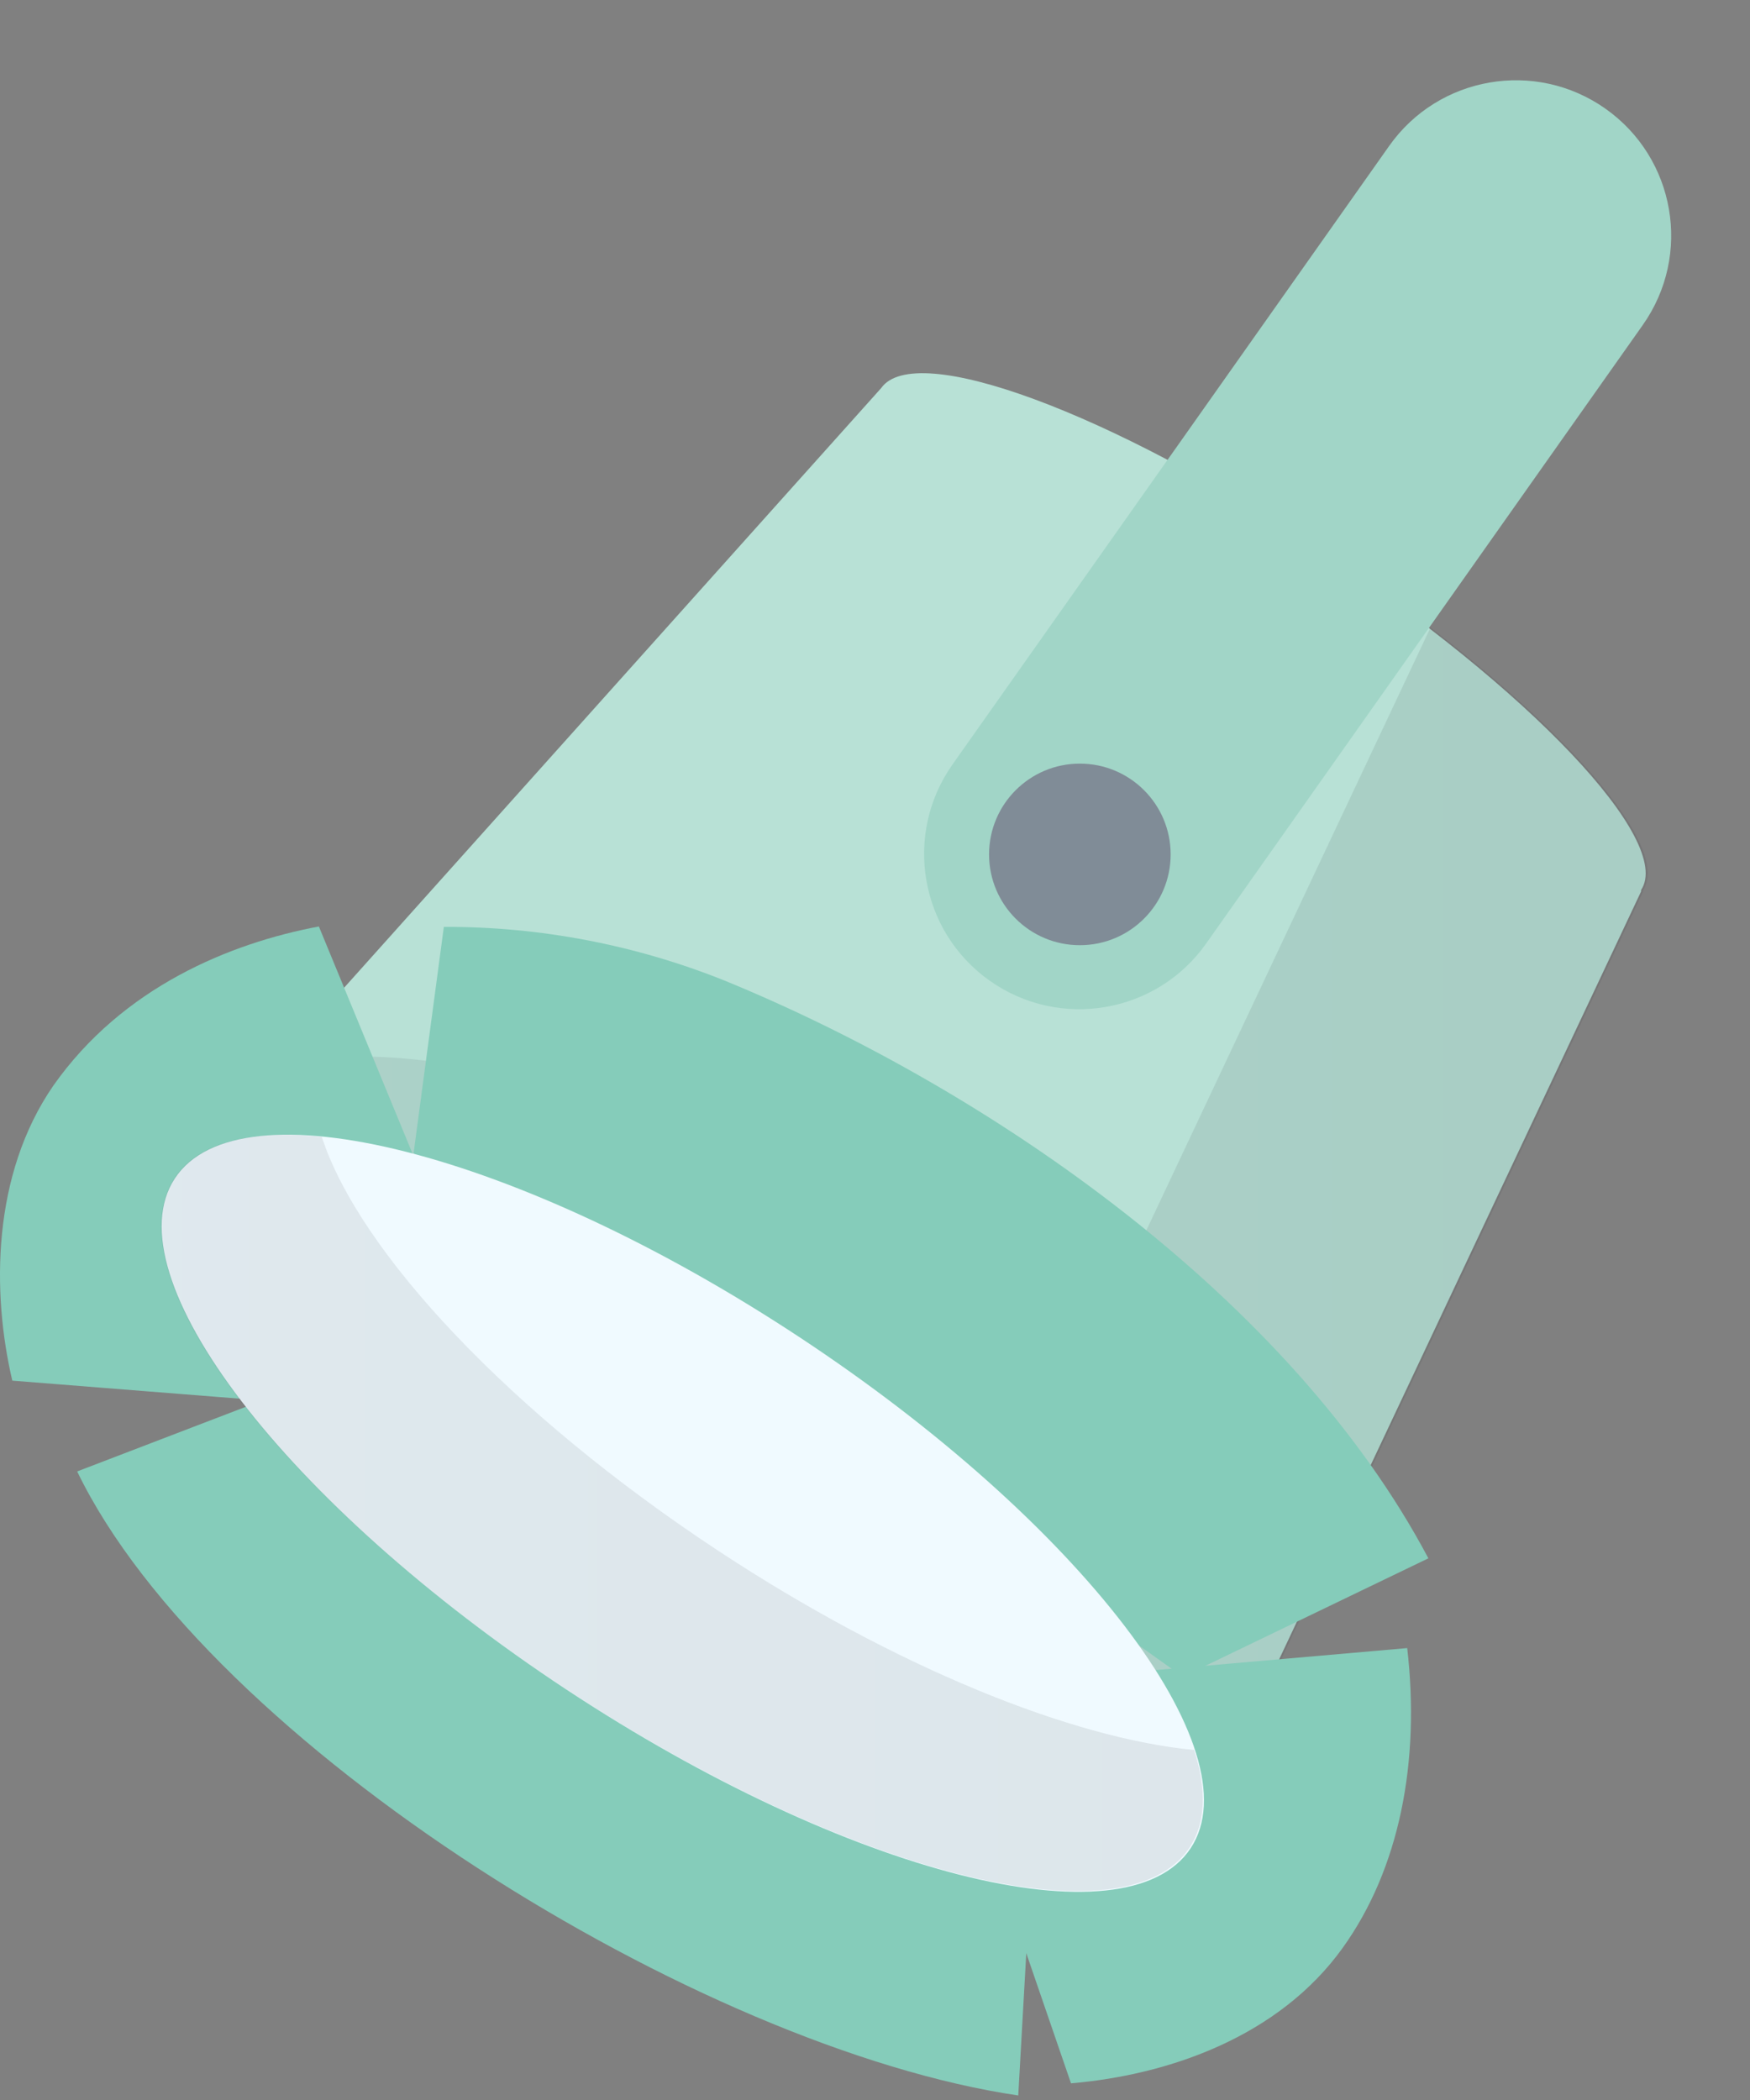 <?xml version="1.0" encoding="UTF-8"?> <svg xmlns="http://www.w3.org/2000/svg" width="85" height="102" viewBox="0 0 85 102" fill="none"><rect x="0" y="0" width="85" height="102" fill="#808080" stroke="none"/> <path d="M8.56 57.08L57.81 89.76L79.71 43.3V43.23C81.29 40.84 74.29 33.46 64.1 26.73C53.91 20 44.44 16.52 42.8 18.85L8.56 57.08Z" fill="#B8E1D6"></path> <path opacity="0.1" d="M48 76.05L69.48 30.48C76.68 36.01 81.1 41.28 79.81 43.23V43.3L57.91 89.76L8.56 57.08L12.56 52.59C12.56 52.59 15.71 48.59 33.56 54.79C51.41 60.99 48 76.05 48 76.05Z" fill="url(#paint0_linear_25_29)"></path> <path d="M35.198 47.63C30.861 45.891 26.23 45.004 21.558 45.02L20.088 56.02C29.188 61.61 48.828 75.25 57.448 81.44L69.378 75.69C62.698 63.08 48.128 52.93 35.198 47.63Z" fill="#85CCBA"></path> <path d="M49.458 101.78L50.018 91.86C40.928 86.28 21.368 74.21 12.748 68.02L3.748 71.47C10.148 84.7 33.968 99.5 49.458 101.78Z" fill="#85CCBA"></path> <path d="M68.35 80.05C68.99 85.59 67.97 90.78 65.21 94.62C62.14 98.89 56.84 100.78 52.02 101.19L48.69 91.5C48.69 91.5 52.69 86.66 53.01 86.39C54.01 85.39 55.01 81.88 56.12 81.12L68.35 80.05Z" fill="#85CCBA"></path> <path d="M0.598 67.06C-0.402 62.8 -0.402 57.06 2.598 52.72C5.968 47.94 11.178 45.81 15.488 45L20.048 56.06C20.048 56.06 15.908 61.23 15.608 61.49C14.548 62.38 13.878 67.32 12.708 68.02L0.598 67.06Z" fill="#85CCBA"></path> <path d="M57.834 89.768C60.953 85.038 52.437 73.92 38.812 64.936C25.188 55.952 11.614 52.504 8.495 57.235C5.375 61.965 13.892 73.083 27.516 82.067C41.141 91.051 54.715 94.499 57.834 89.768Z" fill="#F0FAFF"></path> <path opacity="0.1" d="M8.47 57.22C9.62 55.48 12.18 54.85 15.63 55.22C17.42 60.76 24.73 68.63 34.88 75.32C43.5 81 52.09 84.44 58 85C58.61 86.9 58.58 88.52 57.78 89.73C54.67 94.46 41.09 91.01 27.47 82.03C13.85 73.05 5.35 62 8.47 57.22Z" fill="url(#paint1_linear_25_29)"></path> <path d="M79.791 15.788C82.193 12.386 81.382 7.682 77.98 5.28C74.578 2.878 69.873 3.689 67.472 7.091L46.266 37.13C43.864 40.532 44.675 45.237 48.077 47.639C51.479 50.04 56.184 49.229 58.585 45.827L79.791 15.788Z" fill="#A1D5C7"></path> <path d="M52.45 45.91C54.886 45.91 56.86 43.936 56.86 41.5C56.86 39.065 54.886 37.09 52.45 37.09C50.014 37.09 48.04 39.065 48.04 41.5C48.04 43.936 50.014 45.91 52.45 45.91Z" fill="#808C97"></path> <defs> <linearGradient id="paint0_linear_25_29" x1="79.98" y1="60.12" x2="8.56" y2="60.12" gradientUnits="userSpaceOnUse"> <stop stop-color="#24282E"></stop> <stop offset="1" stop-color="#464C58"></stop> </linearGradient> <linearGradient id="paint1_linear_25_29" x1="58.45" y1="73.49" x2="7.82" y2="73.49" gradientUnits="userSpaceOnUse"> <stop stop-color="#31353C"></stop> <stop offset="0.63" stop-color="#3D424C"></stop> <stop offset="0.98" stop-color="#454B57"></stop> </linearGradient> </defs> </svg> 